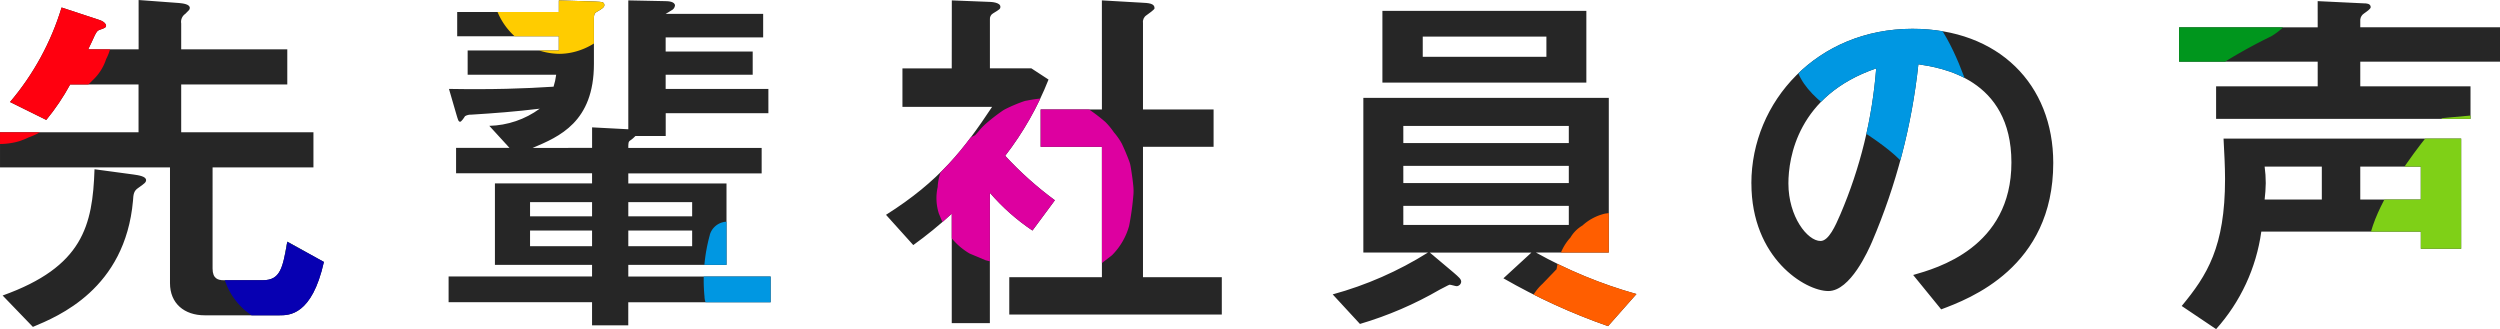 <svg xmlns="http://www.w3.org/2000/svg" width="262.32" height="34.535" viewBox="0 0 262.32 34.535"><defs><clipPath id="a"><path data-name="パス 47100" d="M10.145 46.375l3.175 3.293c2.627-1.1 9.682-3.959 10.505-13.249.039-.667.077-1.02.549-1.333.666-.469.823-.587.823-.822 0-.393-.783-.51-1.333-.588l-4.077-.55c-.2 5.919-1.215 10.231-9.642 13.249m237.465-11.8a12.743 12.743 0 00-.117-1.724h6V36.3h-6a16.528 16.528 0 00.117-1.725m9.917-1.724h6.351V36.3h-6.351zm-14.346-2.94c.078 1.49.158 2.94.158 4.235 0 7.134-1.882 10.113-4.548 13.327L242.4 49.9a19.279 19.279 0 004.743-10.231h16.738v1.8h4.234V29.911zm-86.065 7.056h17.365v2h-17.364zm0-4.194h17.365v1.8h-17.364zm0-4.194h17.365v1.8h-17.364zm-4.194-2.94v16.228h6.778a37.382 37.382 0 01-9.995 4.39l2.861 3.1a38.181 38.181 0 008.388-3.608c.039 0 .942-.51 1.02-.51.118 0 .627.157.745.157a.5.5 0 00.47-.47c0-.274-.235-.47-.823-.979l-2.47-2.078h10.662l-2.939 2.7a65.208 65.208 0 0010.981 5.02l2.979-3.371a48.3 48.3 0 01-10.545-4.351h7.643V25.638zm44.6 8.978c0-2.705.98-9.252 9.211-12.074a48.277 48.277 0 01-3.763 15.326c-.509 1.177-1.215 2.784-2.077 2.784-1.372 0-3.371-2.548-3.371-6.036m-3.882 0c0 7.838 5.645 11.288 8.075 11.288 2.312 0 4.194-4.272 4.586-5.174a64.973 64.973 0 004.861-18.619c2.312.353 9.761 1.451 9.761 10.309 0 8.938-7.84 11.092-10.309 11.8l2.939 3.607c2.94-1.1 11.76-4.391 11.76-15.367 0-8.231-5.723-14.072-14.777-14.072-9.958 0-16.9 7.605-16.9 16.229M159.155 19.21h12.975v2.117h-12.975zm-4.233 4.822h21.4v-7.526h-21.4zm98.138-5.8h-14.542v3.607h14.542v2.587H242.4v3.411h26.695v-3.414h-11.567v-2.586h14.662V18.23h-14.662v-.823a.872.872 0 01.394-.627c.274-.2.7-.47.7-.666 0-.393-.509-.393-.665-.393l-4.9-.235zM65.486 39.555h6.507V41.2h-6.507zm10.309 0h6.7V41.2h-6.7zm-10.309-2.98h6.507v1.489h-6.507zm10.309 0h6.7v1.489h-6.7zm0-7.644l-3.8-.2v2.155H65.76c2.783-1.176 6.428-2.705 6.428-8.819v-4.738c0-.274 0-.549.274-.705.47-.274.823-.47.823-.706 0-.353-.235-.353-.98-.392l-3.8-.118v1.216H57.841v2.548H68.5v1.488h-9.561v2.548h9.289a7.17 7.17 0 01-.274 1.254c-3.057.2-6.428.314-10.976.235l.785 2.7c.156.51.2.746.391.746.118 0 .392-.393.51-.588a1.206 1.206 0 01.667-.158c2.508-.156 4.546-.313 7.173-.626a9.326 9.326 0 01-5.292 1.8l2.116 2.312h-5.604v2.667h14.268v1.058H61.8v8.552h10.192v1.216H56.94v2.7h15.052v2.431h3.8V47.08h14.937v-2.7H75.795v-1.22H86.1v-8.544H75.795v-1.058h13.993v-2.667H75.795c0-.47 0-.666.2-.784a3.132 3.132 0 00.55-.47h3.176v-2.391h10.773V24.7H79.715v-1.492h9.133v-2.431h-9.133v-1.488h10.231v-2.47H79.715c.235-.118.392-.235.588-.353a.667.667 0 00.392-.509c0-.432-.705-.471-1.059-.471l-3.841-.078zm33.938-6.389h-5.173v4.038h9.407c-2.94 4.43-5.488 7.761-11.132 11.328l2.861 3.175a43.142 43.142 0 004.038-3.293v11.486h4V35.595a22.181 22.181 0 004.469 3.96l2.352-3.175a36.431 36.431 0 01-5.214-4.665 32.7 32.7 0 004.548-8l-1.8-1.176h-4.35v-5.132a.654.654 0 01.314-.627c.705-.431.784-.47.784-.705 0-.471-1.019-.51-1.137-.51l-3.959-.157zm15.757 4.312h-6.428v3.919h6.428v13.681h-9.72v3.919h22.3v-3.919h-8.27V30.773h7.408v-3.919H129.8V17.76a.816.816 0 01.353-.784c.2-.157.862-.588.862-.745 0-.51-.589-.55-1.45-.589l-4.078-.235zM24.414 20.542h-5.292c.118-.2.587-1.253.7-1.488.157-.275.235-.47.47-.549.471-.158.706-.236.706-.433s-.235-.47-.746-.626l-3.92-1.293a27.757 27.757 0 01-5.409 9.917l3.8 1.88a23.492 23.492 0 002.509-3.723h7.174v5.018H9.87v3.684h17.836v12.152c0 2.116 1.489 3.371 3.646 3.371h7.839c1.019 0 3.41 0 4.665-5.6l-3.842-2.122c-.47 2.7-.705 4.038-2.548 4.038h-4.154c-.55 0-1.137-.157-1.137-1.216V32.929h10.583v-3.684H28.882v-5.018h11.132v-3.685H28.882v-2.705a1.014 1.014 0 01.431-1.018c.392-.392.47-.431.47-.627 0-.393-.745-.471-1.137-.51l-4.233-.314z" transform="translate(-9.87 -15.368)" fill="none"/></clipPath></defs><g data-name="グループ 11014" transform="translate(.001 .001)" clip-path="url(#a)"><path data-name="長方形 23627" fill="#262626" d="M-2.665-2.693h270.574v97.696H-2.665z"/><path data-name="パス 47090" d="M256.229 12.403s-9.757 10.939-7.391 15.669 7.1 10.643 12.122 5.618-2.956-18.035 6.5-20.7-11.235-.592-11.235-.592" fill="#7fd017"/><path data-name="パス 47091" d="M208.193 15.371s-2.9-14.368-8.105-15.313-12.772-.706-11.765 6.33 16.2 8.452 12.659 17.618 7.211-8.635 7.211-8.635" fill="#0097e2"/><path data-name="パス 47092" d="M30.025 18.799a4.712 4.712 0 00-1.595 3.729 4.849 4.849 0 001.963 3.811 1.4 1.4 0 001.7-.218 1.45 1.45 0 00.218-1.7 8.045 8.045 0 00-2.782-2.966 1.41 1.41 0 00-2.057.839 5.2 5.2 0 00.629 3.847l.837-2.056c-.073.017-.162 0 .016 0 .076 0 .245-.04.314.019-.009-.007-.16-.039-.153-.042s.281.122.157.053.121.088.119.1c0-.009-.08-.077-.089-.088-.094-.111.085.116.085.116l-.091-.149c-.128-.193.091.277-.01-.041 0-.01-.03-.133-.033-.133.021 0 .007.3.019.147a.828.828 0 00-.006-.136c-.012-.1.056-.109-.012.006-.082.137-.025.072 0 .007.1-.23-.143.177-.034.041.03-.037.2-.309.094-.173s.105-.1.145-.139.081-.072.122-.108c-.041.036-.233.154-.02.024.111-.067.22-.135.336-.2.046-.024.341-.163.19-.1s.155-.057.205-.075a11.03 11.03 0 011.071-.323c.048-.011.279-.055.081-.023s-.007 0 .029 0c.169 0 .274.025.04-.025.078.017.132.076.016-.011a.971.971 0 01-.256-.208.7.7 0 01-.105-.531c0 .051-.087.166-.009.039.091-.15-.042.008-.038.035 0-.02.156-.162.036-.046-.043.042-.081.09-.124.132s-.091.079-.133.121c-.105.1.164-.105-.053.034s-.411.268-.628.386q-.189.1-.384.193l-.168.076c.125-.054.113-.045-.007 0a8.585 8.585 0 01-1.545.4c.3-.047-.157.01-.239.016a7.722 7.722 0 01-.43.016c-.309 0-.613-.021-.92-.048.274.023-.078-.016-.174-.035a7.046 7.046 0 01-.891-.231l-.174-.061c-.052-.019-.32-.126-.066-.018q.252.957.5 1.915c.163-.311.331-.621.513-.922q.137-.227.286-.447c.044-.064.092-.127.135-.191.091-.136-.142.159.031-.037.114-.13.226-.258.35-.377.053-.051.115-.1.166-.152.11-.116-.192.119.025-.02.063-.04.123-.082.187-.119.034-.02.306-.174.131-.08-.152.081.056-.019.094-.032a1.048 1.048 0 01.257-.069c0 .006-.327 0-.091.021.014 0 .188 0 .188.007 0 .053-.312-.082-.047.008a1.787 1.787 0 00.182.057c.147.033-.232-.141-.029 0 .052.035.11.068.165.1.247.138-.114-.133-.018-.018a1.792 1.792 0 00.137.129c.227.207-.018-.035-.009-.037a1.133 1.133 0 01.1.15c.037.063.184.216.043.068-.1-.1-.025-.07 0 .034.033.167-.017-.371-.015-.086 0 .194.011-.076.023-.128-.049.21.028-.1.058-.1.006 0-.141.222-.146.229a1.4 1.4 0 00.5 1.915 1.441 1.441 0 001.915-.5 2.629 2.629 0 00-.057-3 3.739 3.739 0 00-2.8-1.621 4.048 4.048 0 00-2.976 1.3 10.031 10.031 0 00-1.713 2.5 1.412 1.412 0 00.5 1.915 9.137 9.137 0 005.173.624 6.992 6.992 0 004.493-2.451 2.3 2.3 0 00-.17-2.973 2.891 2.891 0 00-2.785-.5c-1.589.4-3.307 1.156-3.907 2.805a3.092 3.092 0 00.359 2.63 2.5 2.5 0 002.712 1.127 1.411 1.411 0 00.837-2.056 4.03 4.03 0 01-.165-.284c-.012-.023-.115-.258-.065-.131.058.151-.052-.174-.062-.2-.03-.105-.044-.216-.076-.319-.06-.194 0 .185 0-.018 0-.109-.015-.218-.014-.328 0-.088 0-.175.01-.262.024-.409-.056.255.029-.146l-2.057.837c.106.068.209.14.314.21.264.176-.1-.105.115.089s.4.362.592.564c.085.092.163.191.248.285a.606.606 0 00-.025-.036c.037.05.075.1.11.153a6.822 6.822 0 01.425.7l1.915-1.915c.31.236-.024-.042-.081-.1l-.1-.107c-.066-.078-.044-.047.069.1a1.477 1.477 0 01-.339-.579c.077.188.087.209.033.066-.021-.061-.042-.122-.06-.184a4.018 4.018 0 01-.107-.473c.024.2.031.239.021.131.008-.11-.017-.23-.017-.341s.009-.2.01-.292c.015-.158.009-.13-.018.081.01-.063.021-.127.035-.19q.029-.143.07-.283c.018-.062.037-.123.059-.184.054-.143.043-.121-.035.066a1.359 1.359 0 01.338-.579l-.1.133q.063-.074.129-.143a3.184 3.184 0 01.288-.261 1.4 1.4 0 000-1.979 1.439 1.439 0 00-1.979 0" fill="#7fd017"/><path data-name="パス 47093" d="M74.478 24.658a17.809 17.809 0 00-.558 6.451 1.97 1.97 0 00.751 1.5 1.8 1.8 0 001.662.342 4.538 4.538 0 001.785-7.3 1.9 1.9 0 00-2.083-.395 1.972 1.972 0 00-1.171 1.742 9.642 9.642 0 004.176 8.856 1.917 1.917 0 002.8-2.153q-.949-3.236-1.9-6.468a1.911 1.911 0 00-2.093-1.368c-1.017.137 4.124 6.876 4 7.834-.2 1.539-5.143-2.7-3.951-1.712a1.936 1.936 0 002.5.149 1.889 1.889 0 00.491-2.46l.1.3-.147 1.145a.849.849 0 01-.308.324q-.2.139-.076.062c.087-.049.056-.036-.091.036a.6.6 0 01-.5.06 1 1 0 01-.819-.271c.223.2-.1-.093-.077-.115 0 0 .1.2.115.212-.105-.09-.139-.368-.037-.051.031.1.059.2.086.295a1.907 1.907 0 003.677-1.014c-.388-1.393-1.349-2.88-2.992-2.814a2.749 2.749 0 00-2.223 1.276 2.336 2.336 0 00-.007 2.484l2.994-2.31c-.106-.088-.2-.18-.3-.273-.211-.2.053 0 .036.074a3.859 3.859 0 00-.218-.344c-.185-.295.059.234 0 .022-.033-.109-.074-.214-.1-.325s0-.412-.037-.147c-.039.29.009-.077.01-.153a3.47 3.47 0 01.035-.406l-3.744.507q.952 3.233 1.9 6.468l2.8-2.153c-.074-.05-.146-.1-.218-.156q.311.245.07.05c-.117-.1-.237-.2-.351-.312a2.874 2.874 0 01-.679-.737c.146.193.177.233.093.12l-.117-.163q-.154-.22-.291-.45a2.626 2.626 0 01-.434-.832q.154.377.036.084c-.024-.063-.048-.125-.07-.188-.053-.147-.1-.3-.146-.446-.089-.3-.149-.606-.21-.914q-.049-.318.013.109-.015-.133-.025-.266a7.704 7.704 0 01-.02-.4 7.726 7.726 0 01.057-1.069l-3.254 1.348c.238.258-.144-.277-.067-.1a1.942 1.942 0 00.132.223c.16.265-.067-.322-.055-.12a1.436 1.436 0 00.068.25c.074.255-.04-.138-.022-.2a1.326 1.326 0 00.01.262 1.39 1.39 0 00-.013.263c-.027-.123.1-.456.007-.142a6.811 6.811 0 00-.07.255c-.06.247.029-.108.078-.161a1.944 1.944 0 00-.26.454c.025-.12.305-.318.066-.106a1.187 1.187 0 00-.188.176c.035-.067.358-.225.133-.116-.122.059-.449.2.077-.009l2.413 1.838a16.383 16.383 0 01-.043-2.91c.018-.229.045-.455.067-.682-.019.187-.027.179 0 0 .018-.113.035-.226.056-.339.089-.507.2-1.008.34-1.5a1.907 1.907 0 10-3.677-1.013" fill="#0097e2"/><path data-name="パス 47094" d="M231.235-8.273a60.351 60.351 0 00-11.77 7.683l11.947 4.949a20.86 20.86 0 00-.652-7.549 20.785 20.785 0 00-3.16-6.819L221.56.521l6.993-.838a5.271 5.271 0 002.7-.6 5.249 5.249 0 002.252-1.447 7.111 7.111 0 002.051-4.948 7.073 7.073 0 00-2.051-4.949c-1.282-1.172-3.159-2.269-4.957-2.053l-6.988.838a6.993 6.993 0 00-6.043 3.467c-1.168 2-1.431 5.1 0 7.065a15.978 15.978 0 011.741 3.061c-.235-.557 4.28-9.709 4.045-10.266.538 1.3-3.847 11.238-3.656 12.629l-.25-1.861a15.926 15.926 0 01.022 3.741l.251 1.861.7 1.671a6.943 6.943 0 003.346 2.864 6.7 6.7 0 003.628.478 3.48 3.48 0 001.766-.478 5.257 5.257 0 002.253-1.447c.368-.3.736-.593 1.111-.883L229.06 9.52a53.055 53.055 0 019.243-5.706 7.064 7.064 0 003.216-4.182 7.146 7.146 0 00-.706-5.393 7.061 7.061 0 00-4.181-3.217l-1.862-.25a6.964 6.964 0 00-3.531.956" fill="#00961d"/><path data-name="パス 47095" d="M4.741-3.499c-.126 0-.25.015-.375.029a20.379 20.379 0 00-2.138.3 3.544 3.544 0 00-.406.117c-.655.231-1.3.521-1.934.81a3.933 3.933 0 00-.652.374 28.3 28.3 0 00-1.64 1.267 3.63 3.63 0 00-.309.29c-.087.091-.165.188-.244.286A20.5 20.5 0 00-4.21 1.62a3.316 3.316 0 00-.187.327 21.923 21.923 0 00-.82 1.929c-.175.46-.272.945-.454 1.4l.705-1.671a2.485 2.485 0 01-.274.495l1.092-1.411a1.739 1.739 0 01-.216.222l1.417-1.094a1.51 1.51 0 01-.274.163l1.671-.705a1.675 1.675 0 01-.309.082l1.86-.25a1.943 1.943 0 01-.429-.011l1.861.25a2.3 2.3 0 01-.425-.122l1.672.705a2.161 2.161 0 01-.44-.258l1.417 1.095a2.384 2.384 0 01-.356-.356L4.39 3.823a2.77 2.77 0 01-.333-.57l.705 1.671a3.29 3.29 0 01-.2-.73l.25 1.861a3.486 3.486 0 01-.007-.848l-.25 1.861a3.259 3.259 0 01.193-.746l-.701 1.667a3.025 3.025 0 01.359-.626L3.311 8.78a4.039 4.039 0 01.717-.717L2.611 9.158a5.049 5.049 0 011.049-.6l-1.67.711a6.964 6.964 0 011.657-.434l-1.857.254c.252-.032.5-.053.758-.065a5.267 5.267 0 002.7-.6A5.232 5.232 0 007.49 6.97a5.237 5.237 0 001.447-2.252 5.267 5.267 0 00.6-2.7L9.287.157a6.982 6.982 0 00-1.8-3.088l-1.41-1.09a6.971 6.971 0 00-3.533-.956c-.567.026-1.124.115-1.688.19a16.277 16.277 0 00-1.683.266 6.384 6.384 0 00-.773.241 18.579 18.579 0 00-2.31 1 15.053 15.053 0 00-2 1.476 3.927 3.927 0 00-.564.543A11.7 11.7 0 00-7.926.689c-.18.342-.325.744-.467 1.079a10.44 10.44 0 00-.452 1.121 3.97 3.97 0 00-.076.34A21.371 21.371 0 00-9.2 5.32a3.768 3.768 0 00.009.657 12.5 12.5 0 00.37 2.419c.117.369.3.744.443 1.083a10.728 10.728 0 00.483 1.1 9.193 9.193 0 003.279 3.314 9.172 9.172 0 001.066.468 8.085 8.085 0 001.1.441 9.8 9.8 0 001.089.159c.293.04.736.121 1.092.143a7.345 7.345 0 002.286-.288 8.232 8.232 0 00.988-.4 8.182 8.182 0 00.985-.427A8.206 8.206 0 005.65 12.7c.036-.037.068-.078.1-.119a14.277 14.277 0 001.185-1.545 2.832 2.832 0 00.167-.327 17.366 17.366 0 00.94-2.366 8.122 8.122 0 01.272-.833l-.705 1.671a3.79 3.79 0 01.427-.727L6.941 9.871a4.026 4.026 0 01.663-.665L6.19 10.3a4.077 4.077 0 01.809-.477l-1.671.705a3.794 3.794 0 01.9-.252l-1.861.25c.125-.015.249-.024.375-.029a5.267 5.267 0 002.7-.6A5.238 5.238 0 009.69 8.448a5.237 5.237 0 001.447-2.252 5.267 5.267 0 00.6-2.7l-.25-1.861a6.988 6.988 0 00-1.8-3.088L8.27-2.548a6.965 6.965 0 00-3.532-.956" fill="#ff000f"/><path data-name="パス 47096" d="M107.119 27.307a9.952 9.952 0 004.8-2.919 16.422 16.422 0 011.582-1.651l-1.41 1.095a2.908 2.908 0 01.564-.345l-1.671.705a2.053 2.053 0 01.5-.139l-1.861.25a2.07 2.07 0 01.5.007l-1.861-.25a2.062 2.062 0 01.426.129l-1.672-.706a2.331 2.331 0 01.382.23l-1.417-1.095a2.73 2.73 0 01.444.454l-1.095-1.417a3.112 3.112 0 01.322.563l-.705-1.672a3.4 3.4 0 01.211.8l-.25-1.86a6.1 6.1 0 01-.035 1.487l.25-1.861c-.041.289-.091.578-.143.865a5.31 5.31 0 00-.125 2.791 5.215 5.215 0 00.831 2.6 5.294 5.294 0 001.8 1.964 5.278 5.278 0 002.38 1.252l1.86.25a6.971 6.971 0 003.533-.956l1.417-1.095a7 7 0 001.8-3.088 29.6 29.6 0 00.451-3.286 5.056 5.056 0 000-.743c-.059-.7-.164-1.415-.278-2.106a3.8 3.8 0 00-.08-.393 3.349 3.349 0 00-.087-.262c-.225-.607-.5-1.261-.778-1.843a6.814 6.814 0 00-.831-1.185 7.348 7.348 0 00-.887-1.077 18.849 18.849 0 00-1.556-1.207 2.5 2.5 0 00-.265-.164 15.092 15.092 0 00-1.834-.778 2.255 2.255 0 00-.257-.077c-.314-.075-.9-.126-1.018-.142-.193-.026-.691-.109-1.021-.136a2.085 2.085 0 00-.242-.008 14.671 14.671 0 00-2.027.263c-.064.011-.128.02-.192.035s-.123.035-.185.056a15.921 15.921 0 00-1.822.766 3.026 3.026 0 00-.343.193 19.748 19.748 0 00-1.715 1.32 6.644 6.644 0 00-.642.635 12.887 12.887 0 01-1.481 1.529l1.405-1.09a3.2 3.2 0 01-.664.395l1.672-.705a2.633 2.633 0 01-.4.123 5.265 5.265 0 00-2.38 1.252 5.287 5.287 0 00-1.8 1.964 5.2 5.2 0 00-.83 2.6 5.31 5.31 0 00.125 2.791l.705 1.671a7.039 7.039 0 002.511 2.511l1.671.705a7.053 7.053 0 003.721 0" fill="#dd00a0"/><path data-name="パス 47097" d="M30.227 34.279c3.661 0 7.167-3.219 7-7a7.12 7.12 0 00-7-7c-3.661 0-7.167 3.219-7 7a7.12 7.12 0 007 7" fill="#0700b2"/><path data-name="パス 47098" d="M171.733 39.685l2.226-2.317 1.072-1.116c.354-.368.692-.767 1.08-1.1l-1.416 1.092a1.334 1.334 0 01.293-.175l-1.672.705a.683.683 0 01.165-.037l-1.861.25a.946.946 0 01.178.006l-1.861-.25a.569.569 0 01.1.029l-1.672-.705a.729.729 0 01.134.076l-1.416-1.099a.894.894 0 01.11.112l-1.091-1.412a1.166 1.166 0 01.111.193l-.705-1.671a1.744 1.744 0 01.094.362l-.25-1.86a2.722 2.722 0 01-.008.691l.25-1.861a2.87 2.87 0 01-.11.46l6.749-5.138c-.051 0-.1-.007-.154-.013l1.861.25a2.141 2.141 0 01-.515-.142l1.672.705a2.43 2.43 0 01-.459-.274l1.415 1.098a2.638 2.638 0 01-.432-.44l1.095 1.417a2.678 2.678 0 01-.307-.537l.705 1.672a2.6 2.6 0 01-.143-.517l.25 1.861a2.263 2.263 0 01-.006-.533l-.25 1.861a2.379 2.379 0 01.066-.3l-6.748 5.136a2.423 2.423 0 01.5.015l-1.861-.25a2.635 2.635 0 01.56.161l-1.671-.705a2.887 2.887 0 01.507.294l-1.417-1.095a2.809 2.809 0 01.477.47l-1.095-1.416a2.613 2.613 0 01.295.5l-.705-1.672a2.357 2.357 0 01.15.563l-.25-1.861a2.507 2.507 0 010 .488l.25-1.861a2.621 2.621 0 01-.167.629l.706-1.671a2.857 2.857 0 01-.33.565l1.095-1.417a2.8 2.8 0 01-.464.458l1.417-1.095a2.538 2.538 0 01-.495.281l1.671-.705a2.573 2.573 0 01-.312.1 5.267 5.267 0 00-2.38 1.253 5.284 5.284 0 00-1.8 1.963 5.206 5.206 0 00-.83 2.6 5.3 5.3 0 00.125 2.79l.705 1.672a7.029 7.029 0 002.511 2.51l1.671.706a7.053 7.053 0 003.721 0q.119-.031.235-.07a18.551 18.551 0 001.823-.766 2.71 2.71 0 00.419-.249c.519-.368 1.062-.78 1.543-1.2a2.172 2.172 0 00.177-.17 14.5 14.5 0 001.327-1.7 2.71 2.71 0 00.241-.427 13.1 13.1 0 00.827-2.018 2.84 2.84 0 00.05-.24 19.4 19.4 0 00.269-2.022 11.337 11.337 0 00-.258-2.268 7.429 7.429 0 00-.987-2.494 8.055 8.055 0 00-1.668-2.077 9.934 9.934 0 00-3.818-2.206 11.612 11.612 0 00-2.265-.351 2.714 2.714 0 00-.5-.015l-1.861.249a5.284 5.284 0 00-2.38 1.253 3.524 3.524 0 00-1.258 1.261 5.273 5.273 0 00-1.252 2.38 9.17 9.17 0 00-.048 4.63 2.469 2.469 0 00.077.3c.2.607.5 1.232.759 1.816a3.153 3.153 0 00.284.5 9.592 9.592 0 003.188 3.133 9.159 9.159 0 004.438 1.233l1.861-.25a5.273 5.273 0 002.38-1.252 3.519 3.519 0 001.255-1.256 5.265 5.265 0 001.252-2.38 8.469 8.469 0 00.393-2.734 10.89 10.89 0 00-.286-2.229 2.632 2.632 0 00-.057-.211q-.175-.449-.374-.891-.176-.449-.377-.888a7.624 7.624 0 00-.634-.849 8.194 8.194 0 00-.657-.819 7.538 7.538 0 00-3.3-1.9 6.854 6.854 0 00-2-.265 6.143 6.143 0 00-.992.129q-.51.055-1.015.138a8.052 8.052 0 00-3.462 2c-.763.681-1.443 1.479-2.151 2.216l-2.227 2.317a5.247 5.247 0 00-1.449 2.252 6.332 6.332 0 000 5.393 5.242 5.242 0 001.446 2.253l1.417 1.095a6.98 6.98 0 003.533.956l1.86-.25a7 7 0 003.089-1.8" fill="#ff5e00"/><path data-name="パス 47099" d="M58.663 5.648c3.661 0 7.167-3.219 7-7a7.12 7.12 0 00-7-7c-3.661 0-7.167 3.219-7 7a7.12 7.12 0 007 7" fill="#fc0"/></g></svg>